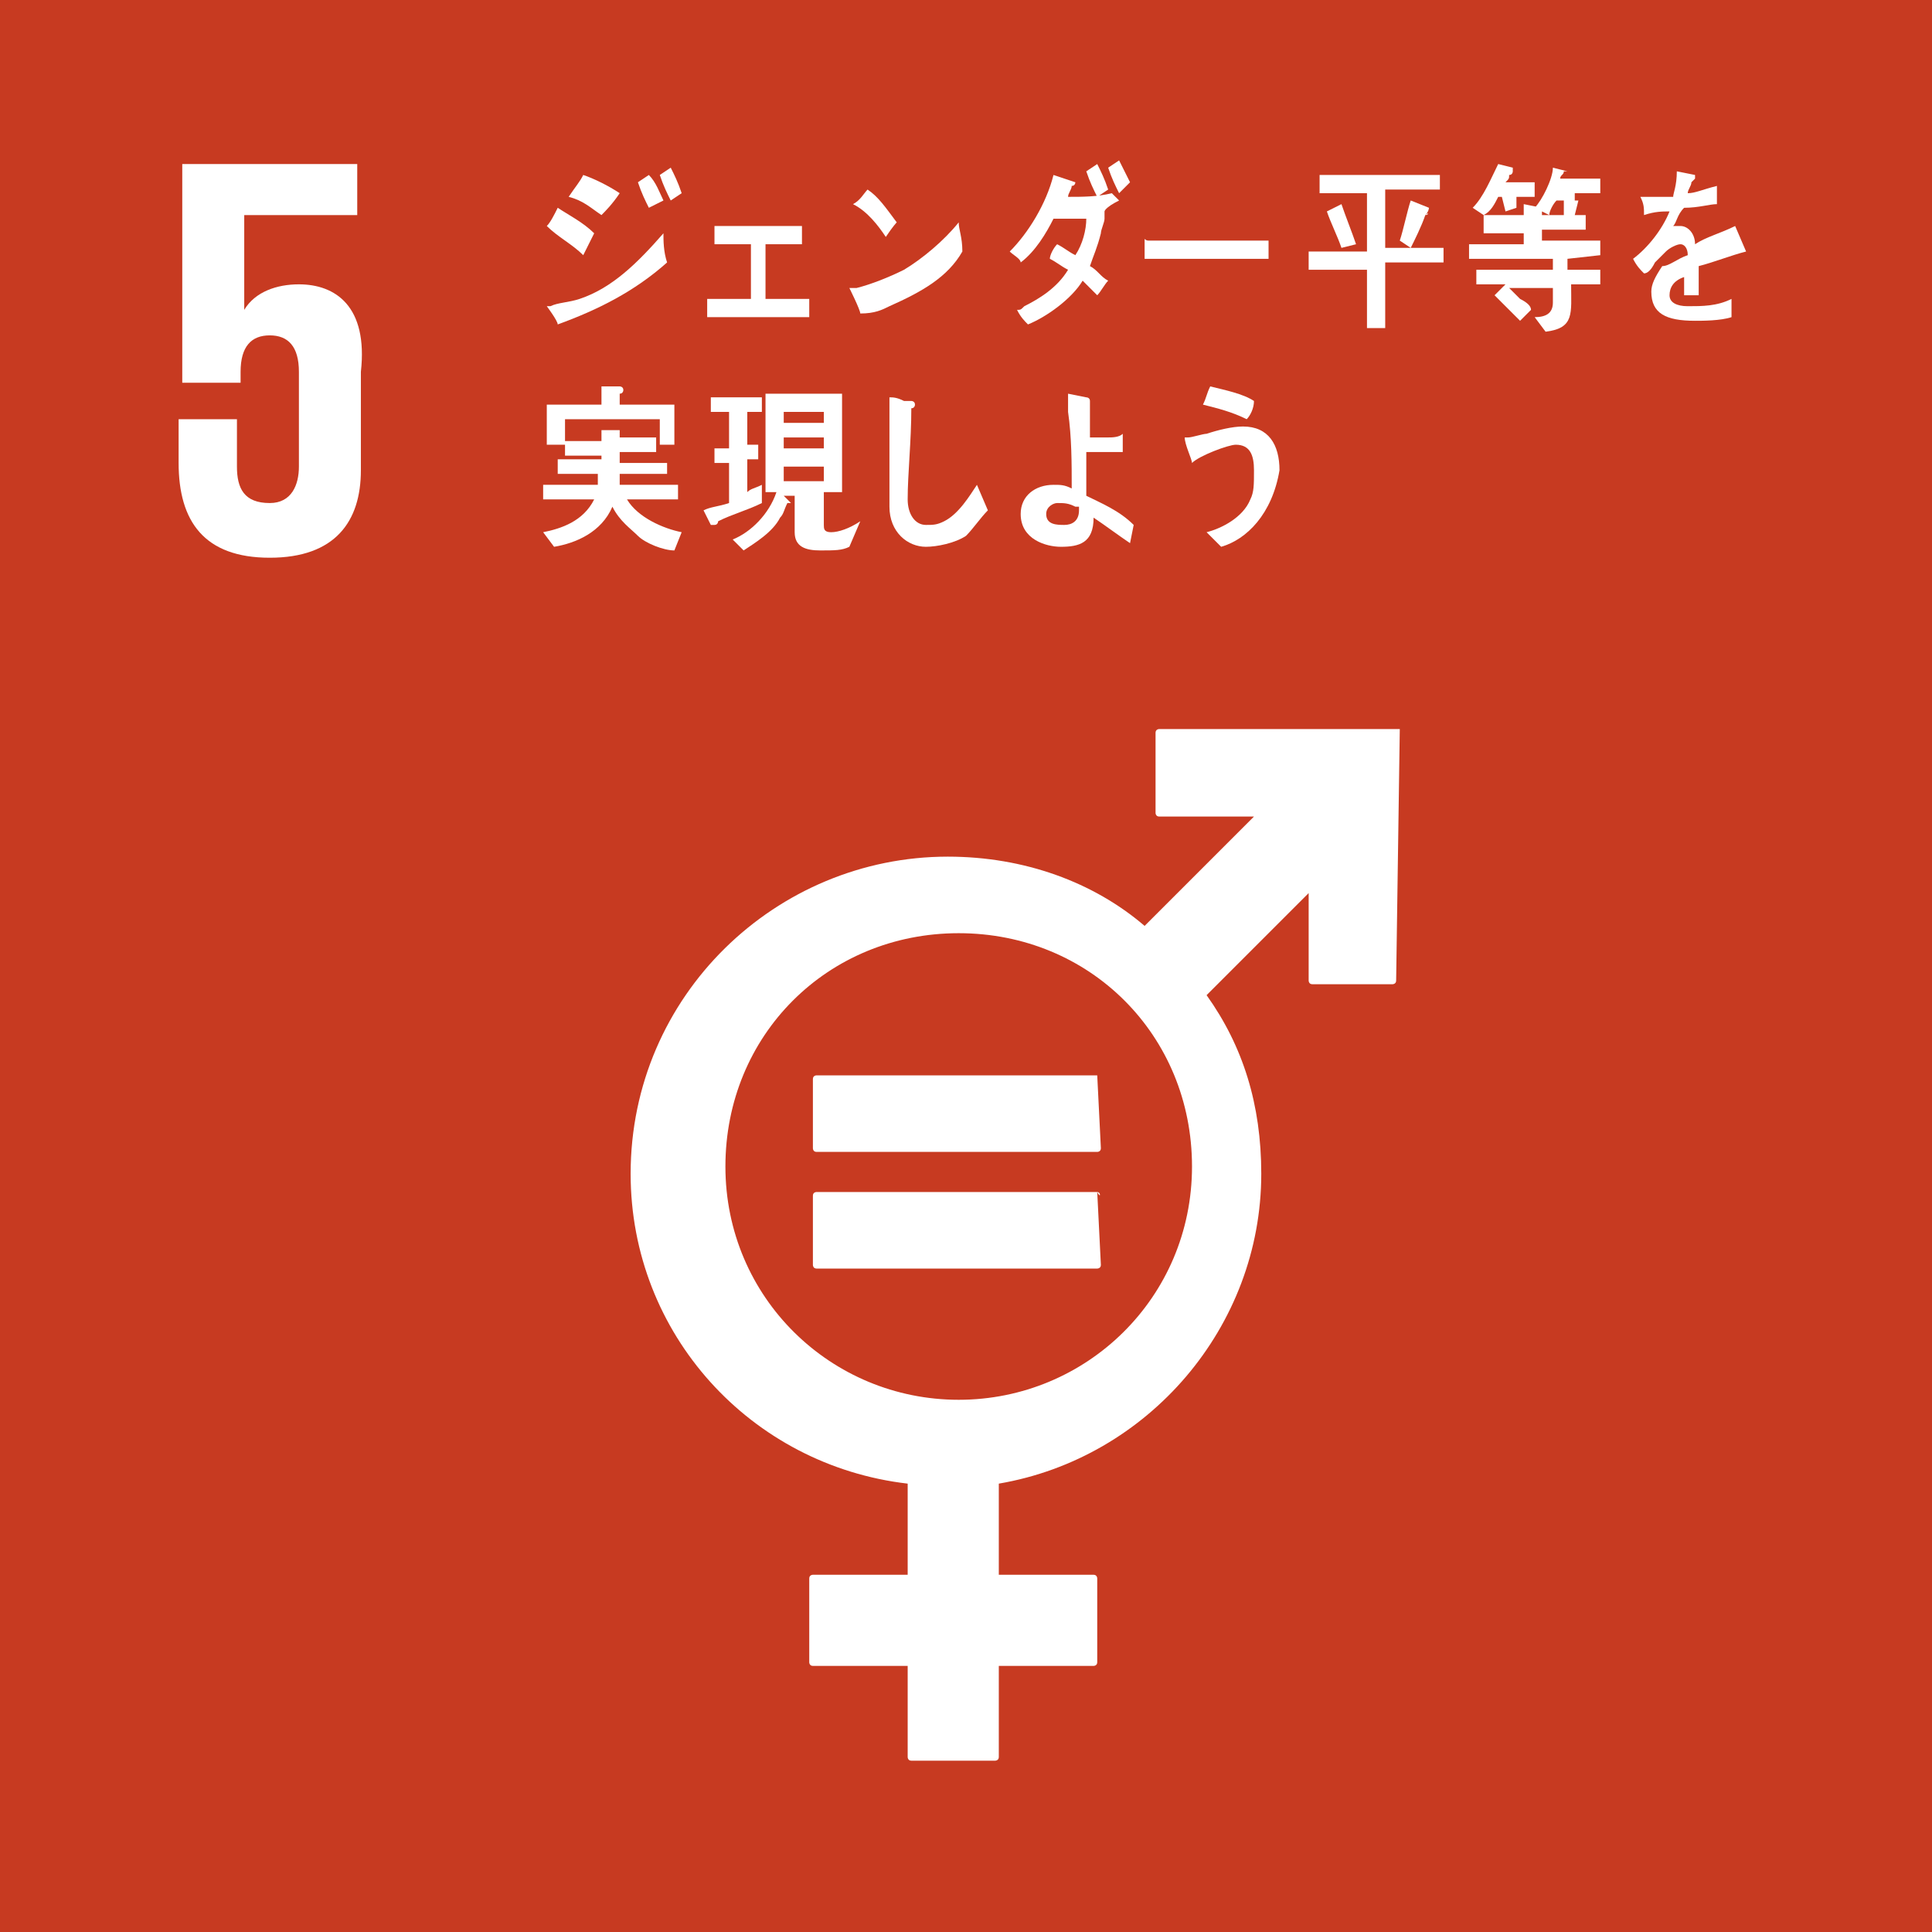 <?xml version="1.0" encoding="utf-8"?>
<!-- Generator: Adobe Illustrator 22.1.0, SVG Export Plug-In . SVG Version: 6.00 Build 0)  -->
<svg version="1.1" id="レイヤー_1" xmlns="http://www.w3.org/2000/svg" xmlns:xlink="http://www.w3.org/1999/xlink" x="0px"
	 y="0px" width="53px" height="53px" viewBox="0 0 53 53" style="enable-background:new 0 0 53 53;" xml:space="preserve">
<style type="text/css">
	.st0{fill:#C73A21;}
	.st1{fill:#FFFFFF;}
</style>
<g>
	<rect y="0" class="st0" width="53" height="53"/>
	<path class="st1" d="M38.4,20h-6.6c0,0-0.1,0-0.1,0.1v2.2c0,0,0,0.1,0.1,0.1h2.6l-3,3c-1.4-1.2-3.3-1.9-5.4-1.9
		c-4.7,0-8.7,3.8-8.7,8.7c0,4.4,3.3,8,7.6,8.5v2.5h-2.6c0,0-0.1,0-0.1,0.1v2.3c0,0,0,0.1,0.1,0.1h2.6v2.5c0,0,0,0.1,0.1,0.1h2.3
		c0,0,0.1,0,0.1-0.1v-2.5h2.6c0,0,0.1,0,0.1-0.1v-2.3c0,0,0-0.1-0.1-0.1h-2.6v-2.5c4.1-0.7,7.2-4.3,7.2-8.5c0-1.9-0.5-3.5-1.5-4.9
		l2.8-2.8v2.4c0,0,0,0.1,0.1,0.1h2.2c0,0,0.1,0,0.1-0.1L38.4,20C38.5,20,38.5,20,38.4,20 M26.3,38.4c-3.5,0-6.4-2.8-6.4-6.4
		s2.8-6.4,6.4-6.4s6.4,2.8,6.4,6.4S29.8,38.4,26.3,38.4"/>
	<path class="st1" d="M30.1,29.5h-7.7c0,0-0.1,0-0.1,0.1v1.9c0,0,0,0.1,0.1,0.1h7.7c0,0,0.1,0,0.1-0.1L30.1,29.5
		C30.2,29.5,30.2,29.5,30.1,29.5"/>
	<path class="st1" d="M30.1,32.7h-7.7c0,0-0.1,0-0.1,0.1v1.9c0,0,0,0.1,0.1,0.1h7.7c0,0,0.1,0,0.1-0.1L30.1,32.7
		C30.2,32.9,30.2,32.7,30.1,32.7"/>
	<path class="st1" d="M8.2,7.8C7.6,7.8,7,8,6.7,8.5l0,0V5.9h3.1V4.5H5v6h1.6v-0.3c0-0.7,0.3-1,0.8-1c0.5,0,0.8,0.3,0.8,1v2.6
		c0,0.5-0.2,1-0.8,1c-0.7,0-0.9-0.4-0.9-1v-1.3H4.9v1.2c0,1.6,0.7,2.6,2.5,2.6s2.5-1,2.5-2.4v-2.7C10.1,8.4,9.2,7.8,8.2,7.8"/>
	<path class="st1" d="M16,7c-0.3-0.3-0.7-0.5-1-0.8c0.1-0.1,0.2-0.3,0.3-0.5c0.3,0.2,0.7,0.4,1,0.7L16,7z M15.3,8.9
		c0-0.1-0.3-0.5-0.3-0.5s0,0,0.1,0c0.2-0.1,0.5-0.1,0.8-0.2c0.9-0.3,1.6-1,2.3-1.8c0,0.2,0,0.5,0.1,0.8C17.4,8,16.4,8.5,15.3,8.9
		 M16.5,5.9c-0.3-0.2-0.5-0.4-0.9-0.5C15.8,5.1,15.9,5,16,4.8c0.3,0.1,0.7,0.3,1,0.5C16.8,5.6,16.6,5.8,16.5,5.9 M17.8,5.7
		c-0.1-0.2-0.2-0.4-0.3-0.7l0.3-0.2C18,5,18.1,5.3,18.2,5.5L17.8,5.7z M18.4,5.5c-0.1-0.2-0.2-0.4-0.3-0.7l0.3-0.2
		c0.1,0.2,0.2,0.4,0.3,0.7L18.4,5.5z"/>
	<polygon class="st1" points="19.4,8.7 19.4,8.2 20.6,8.2 20.6,6.7 19.6,6.7 19.6,6.2 22,6.2 22,6.7 21,6.7 21,8.2 22.2,8.2 
		22.2,8.7 	"/>
	<path class="st1" d="M24.4,8.4c-0.2,0.1-0.4,0.2-0.8,0.2c0-0.1-0.3-0.7-0.3-0.7l0,0c0.1,0,0.1,0,0.2,0c0.4-0.1,0.9-0.3,1.3-0.5
		c0.5-0.3,1.1-0.8,1.5-1.3c0,0.2,0.1,0.4,0.1,0.8C26,7.6,25.3,8,24.4,8.4 M24.3,6.5c-0.2-0.3-0.5-0.7-0.9-0.9
		c0.2-0.1,0.3-0.3,0.4-0.4c0.3,0.2,0.5,0.5,0.8,0.9C24.6,6.1,24.5,6.2,24.3,6.5"/>
	<path class="st1" d="M30.3,5.8c0,0.1,0,0.1,0,0.2c0,0.1-0.1,0.3-0.1,0.4C30.1,6.8,30,7,29.9,7.3c0.2,0.1,0.3,0.3,0.5,0.4
		c-0.1,0.1-0.2,0.3-0.3,0.4c-0.1-0.1-0.3-0.3-0.4-0.4c-0.3,0.5-1,1-1.5,1.2c-0.1-0.1-0.2-0.2-0.3-0.4l0,0l0,0c0.1,0,0.1,0,0.2-0.1
		c0.4-0.2,0.9-0.5,1.2-1c-0.2-0.1-0.3-0.2-0.5-0.3C28.8,7,28.9,6.8,29,6.7c0.2,0.1,0.3,0.2,0.5,0.3c0.2-0.3,0.3-0.7,0.3-1
		c-0.3,0-0.5,0-0.9,0c-0.2,0.4-0.5,0.9-0.9,1.2C28,7.1,27.8,7,27.7,6.9c0.5-0.5,1-1.3,1.2-2.1L29.5,5l0,0c0,0,0,0.1-0.1,0.1
		c0,0.1-0.1,0.2-0.1,0.3c0.4,0,0.8,0,1.2-0.1c0.1,0.1,0.1,0.1,0.2,0.2C30.3,5.7,30.3,5.8,30.3,5.8 M30.1,5.4
		c-0.1-0.2-0.2-0.4-0.3-0.7l0.3-0.2c0.1,0.2,0.2,0.4,0.3,0.7L30.1,5.4z M30.7,5.3c-0.1-0.2-0.2-0.4-0.3-0.7l0.3-0.2
		C30.8,4.6,30.9,4.8,31,5L30.7,5.3z"/>
	<path class="st1" d="M34.8,7.1c-0.2,0-0.4,0-0.7,0c-0.2,0-2.2,0-2.7,0c0-0.2,0-0.4,0-0.5s0,0,0.1,0s0.2,0,0.2,0c0.2,0,0.9,0,1.2,0
		c0.7,0,1.2,0,1.9,0C34.8,6.7,34.8,6.9,34.8,7.1"/>
	<path class="st1" d="M38,7.4v1.6h-0.5V7.4h-1.6V6.9h1.6V5.3h-1.3V4.8h3.3v0.4H38v1.6h1.6v0.4H38V7.4z M36.8,6.8
		c-0.1-0.3-0.3-0.7-0.4-1l0.4-0.2c0.1,0.3,0.3,0.8,0.4,1.1L36.8,6.8z M39.1,5.9c-0.1,0.3-0.3,0.7-0.4,0.9l-0.3-0.2
		c0.1-0.3,0.2-0.8,0.3-1.1l0.5,0.2C39.2,5.7,39.2,5.8,39.1,5.9C39.2,5.8,39.2,5.9,39.1,5.9"/>
	<path class="st1" d="M41.6,5.4v0.3l-0.3,0.1l-0.1-0.4h-0.1c-0.1,0.2-0.2,0.4-0.4,0.5l-0.3-0.2c0.3-0.3,0.5-0.8,0.7-1.2l0.4,0.1
		c0,0,0,0,0,0.1c0,0,0,0.1-0.1,0.1c0,0.1,0,0.1-0.1,0.2h0.8v0.4h-0.3V5.4z M43,7.1v0.3h0.9v0.4h-0.8c0,0.8,0.1,1.2-0.7,1.3l-0.3-0.4
		c0.3,0,0.5-0.1,0.5-0.4V7.9h-1.2c0.1,0.1,0.2,0.2,0.3,0.3C41.9,8.3,42,8.4,42,8.5l-0.3,0.3c-0.2-0.2-0.4-0.4-0.7-0.7l0.3-0.3h-0.8
		V7.4h2.1V7.1h-2.3V6.7h1.5V6.4h-1.1V5.9h1.1V5.6l0.5,0.1l0,0v0.1v0.1h1.2v0.4h-1.2v0.3h1.6v0.4L43,7.1L43,7.1z M43.3,5.5l-0.1,0.4
		h-0.3V5.5h-0.2c-0.1,0.1-0.2,0.3-0.2,0.4l-0.4-0.2c0.2-0.2,0.5-0.8,0.5-1.1L43,4.7l0,0h-0.1c0,0.1-0.1,0.1-0.1,0.2h1.1v0.4h-0.7
		V5.5z"/>
	<path class="st1" d="M47.9,6.9C47.9,6.9,47.7,6.9,47.9,6.9C47.5,7,47,7.2,46.6,7.3v0.8h-0.4c0-0.1,0-0.1,0-0.2V7.6
		c-0.3,0.1-0.4,0.3-0.4,0.5c0,0.2,0.2,0.3,0.5,0.3c0.4,0,0.8,0,1.2-0.2v0.5c-0.3,0.1-0.8,0.1-1,0.1c-0.8,0-1.2-0.2-1.2-0.8
		c0-0.2,0.1-0.4,0.3-0.7C45.8,7.3,46,7.1,46.3,7c0-0.2-0.1-0.3-0.2-0.3c-0.1,0-0.3,0.1-0.4,0.2c-0.1,0.1-0.2,0.2-0.3,0.3
		c-0.1,0.2-0.2,0.3-0.3,0.3c-0.1-0.1-0.2-0.2-0.3-0.4c0.4-0.3,0.8-0.8,1-1.3c-0.2,0-0.4,0-0.7,0.1c0-0.2,0-0.3-0.1-0.5
		c0.3,0,0.7,0,0.9,0c0-0.1,0.1-0.3,0.1-0.7l0.5,0.1c0,0,0,0,0,0.1c0,0,0,0-0.1,0.1c0,0.1-0.1,0.2-0.1,0.3c0.2,0,0.4-0.1,0.8-0.2v0.5
		c-0.2,0-0.5,0.1-0.9,0.1C46,5.9,46,6.1,45.9,6.2c0.1,0,0.2,0,0.2,0c0.2,0,0.4,0.2,0.4,0.5c0.3-0.2,0.7-0.3,1.1-0.5L47.9,6.9
		L47.9,6.9"/>
	<path class="st1" d="M18.5,15.1c-0.3,0-0.8-0.2-1-0.4c-0.2-0.2-0.5-0.4-0.7-0.8c-0.3,0.7-1,1-1.6,1.1l-0.3-0.4
		c0.5-0.1,1.1-0.3,1.4-0.9h-1.4v-0.4h1.5c0-0.1,0-0.2,0-0.3h-1.1v-0.4h1.2v-0.1h-1v-0.4h1v-0.3H17l0,0v0.1v0.1h1v0.4h-1v0.3h1.3V13
		H17c0,0.1,0,0.2,0,0.3h1.6v0.4h-1.4c0.3,0.5,1,0.8,1.5,0.9L18.5,15.1z M18.1,12.2v-0.7h-2.6v0.7H15v-1.1h1.5v-0.5h0.5
		c0,0,0.1,0,0.1,0.1c0,0,0,0.1-0.1,0.1v0.3h1.5v1.1L18.1,12.2L18.1,12.2z"/>
	<path class="st1" d="M20.9,13.8c-0.4,0.2-0.8,0.3-1.2,0.5c0,0,0,0.1-0.1,0.1c0,0,0,0-0.1,0L19.3,14c0.2-0.1,0.4-0.1,0.7-0.2v-1.1
		h-0.4v-0.4h0.4v-1h-0.5v-0.4h1.4v0.4h-0.4v0.9h0.3v0.4h-0.3v0.9c0.1-0.1,0.2-0.1,0.4-0.2L20.9,13.8z M23.3,15
		c-0.2,0.1-0.4,0.1-0.8,0.1s-0.7-0.1-0.7-0.5v-1h-0.3l0.2,0.2c0,0,0,0-0.1,0c-0.1,0.2-0.1,0.3-0.2,0.4c-0.2,0.4-0.7,0.7-1,0.9
		l-0.3-0.3c0.5-0.2,1-0.7,1.2-1.3H21v-2.7h2.1v2.7h-0.5v0.9c0,0.1,0,0.2,0.2,0.2c0.2,0,0.5-0.1,0.8-0.3L23.3,15z M22.6,11.3h-1.1
		v0.3h1.1V11.3z M21.5,12v0.3h1.1V12H21.5z M22.6,12.8h-1.1v0.4h1.1V12.8z"/>
	<path class="st1" d="M26.5,14.7c-0.3,0.2-0.8,0.3-1.1,0.3c-0.5,0-1-0.4-1-1.1c0-0.1,0-0.2,0-0.3c0-0.2,0-0.5,0-0.8
		c0-0.7,0-1.3,0-1.9c0.1,0,0.2,0,0.4,0.1H25c0,0,0.1,0,0.1,0.1c0,0,0,0.1-0.1,0.1c0,0.9-0.1,1.8-0.1,2.5c0,0.4,0.2,0.7,0.5,0.7
		c0.2,0,0.3,0,0.5-0.1c0.4-0.2,0.7-0.7,0.9-1l0.3,0.7C26.9,14.2,26.7,14.5,26.5,14.7"/>
	<path class="st1" d="M31,14.9c-0.3-0.2-0.7-0.5-1-0.7c0,0.7-0.4,0.8-0.9,0.8c-0.4,0-1.1-0.2-1.1-0.9c0-0.5,0.4-0.8,0.9-0.8
		c0.2,0,0.3,0,0.5,0.1c0-0.7,0-1.4-0.1-2.1c0-0.2,0-0.3,0-0.5l0.5,0.1c0,0,0.1,0,0.1,0.1c0,0,0,0,0,0.1v0.2c0,0.2,0,0.4,0,0.7l0,0
		c0.2,0,0.4,0,0.5,0s0.3,0,0.4-0.1c0,0.2,0,0.3,0,0.5c-0.2,0-0.4,0-0.7,0c-0.1,0-0.2,0-0.3,0c0,0.4,0,0.8,0,1.2
		c0.4,0.2,0.9,0.4,1.3,0.8L31,14.9z M29.5,13.9c-0.2-0.1-0.3-0.1-0.5-0.1c-0.1,0-0.3,0.1-0.3,0.3c0,0.3,0.3,0.3,0.5,0.3
		c0.2,0,0.4-0.1,0.4-0.4v-0.1H29.5z"/>
	<path class="st1" d="M33.5,15c-0.1-0.1-0.3-0.3-0.4-0.4c0.4-0.1,1-0.4,1.2-0.9c0.1-0.2,0.1-0.4,0.1-0.8c0-0.4-0.1-0.7-0.5-0.7
		c-0.2,0-1,0.3-1.2,0.5c0-0.1-0.2-0.5-0.2-0.7c0,0,0,0,0.1,0c0.1,0,0.4-0.1,0.5-0.1c0.3-0.1,0.7-0.2,1-0.2c0.7,0,1,0.5,1,1.2
		C34.9,14.1,34.2,14.8,33.5,15 M34.2,11.5c-0.4-0.2-0.8-0.3-1.2-0.4c0.1-0.2,0.1-0.3,0.2-0.5c0.4,0.1,0.9,0.2,1.2,0.4
		C34.4,11.2,34.3,11.4,34.2,11.5"/>
</g>
</svg>

